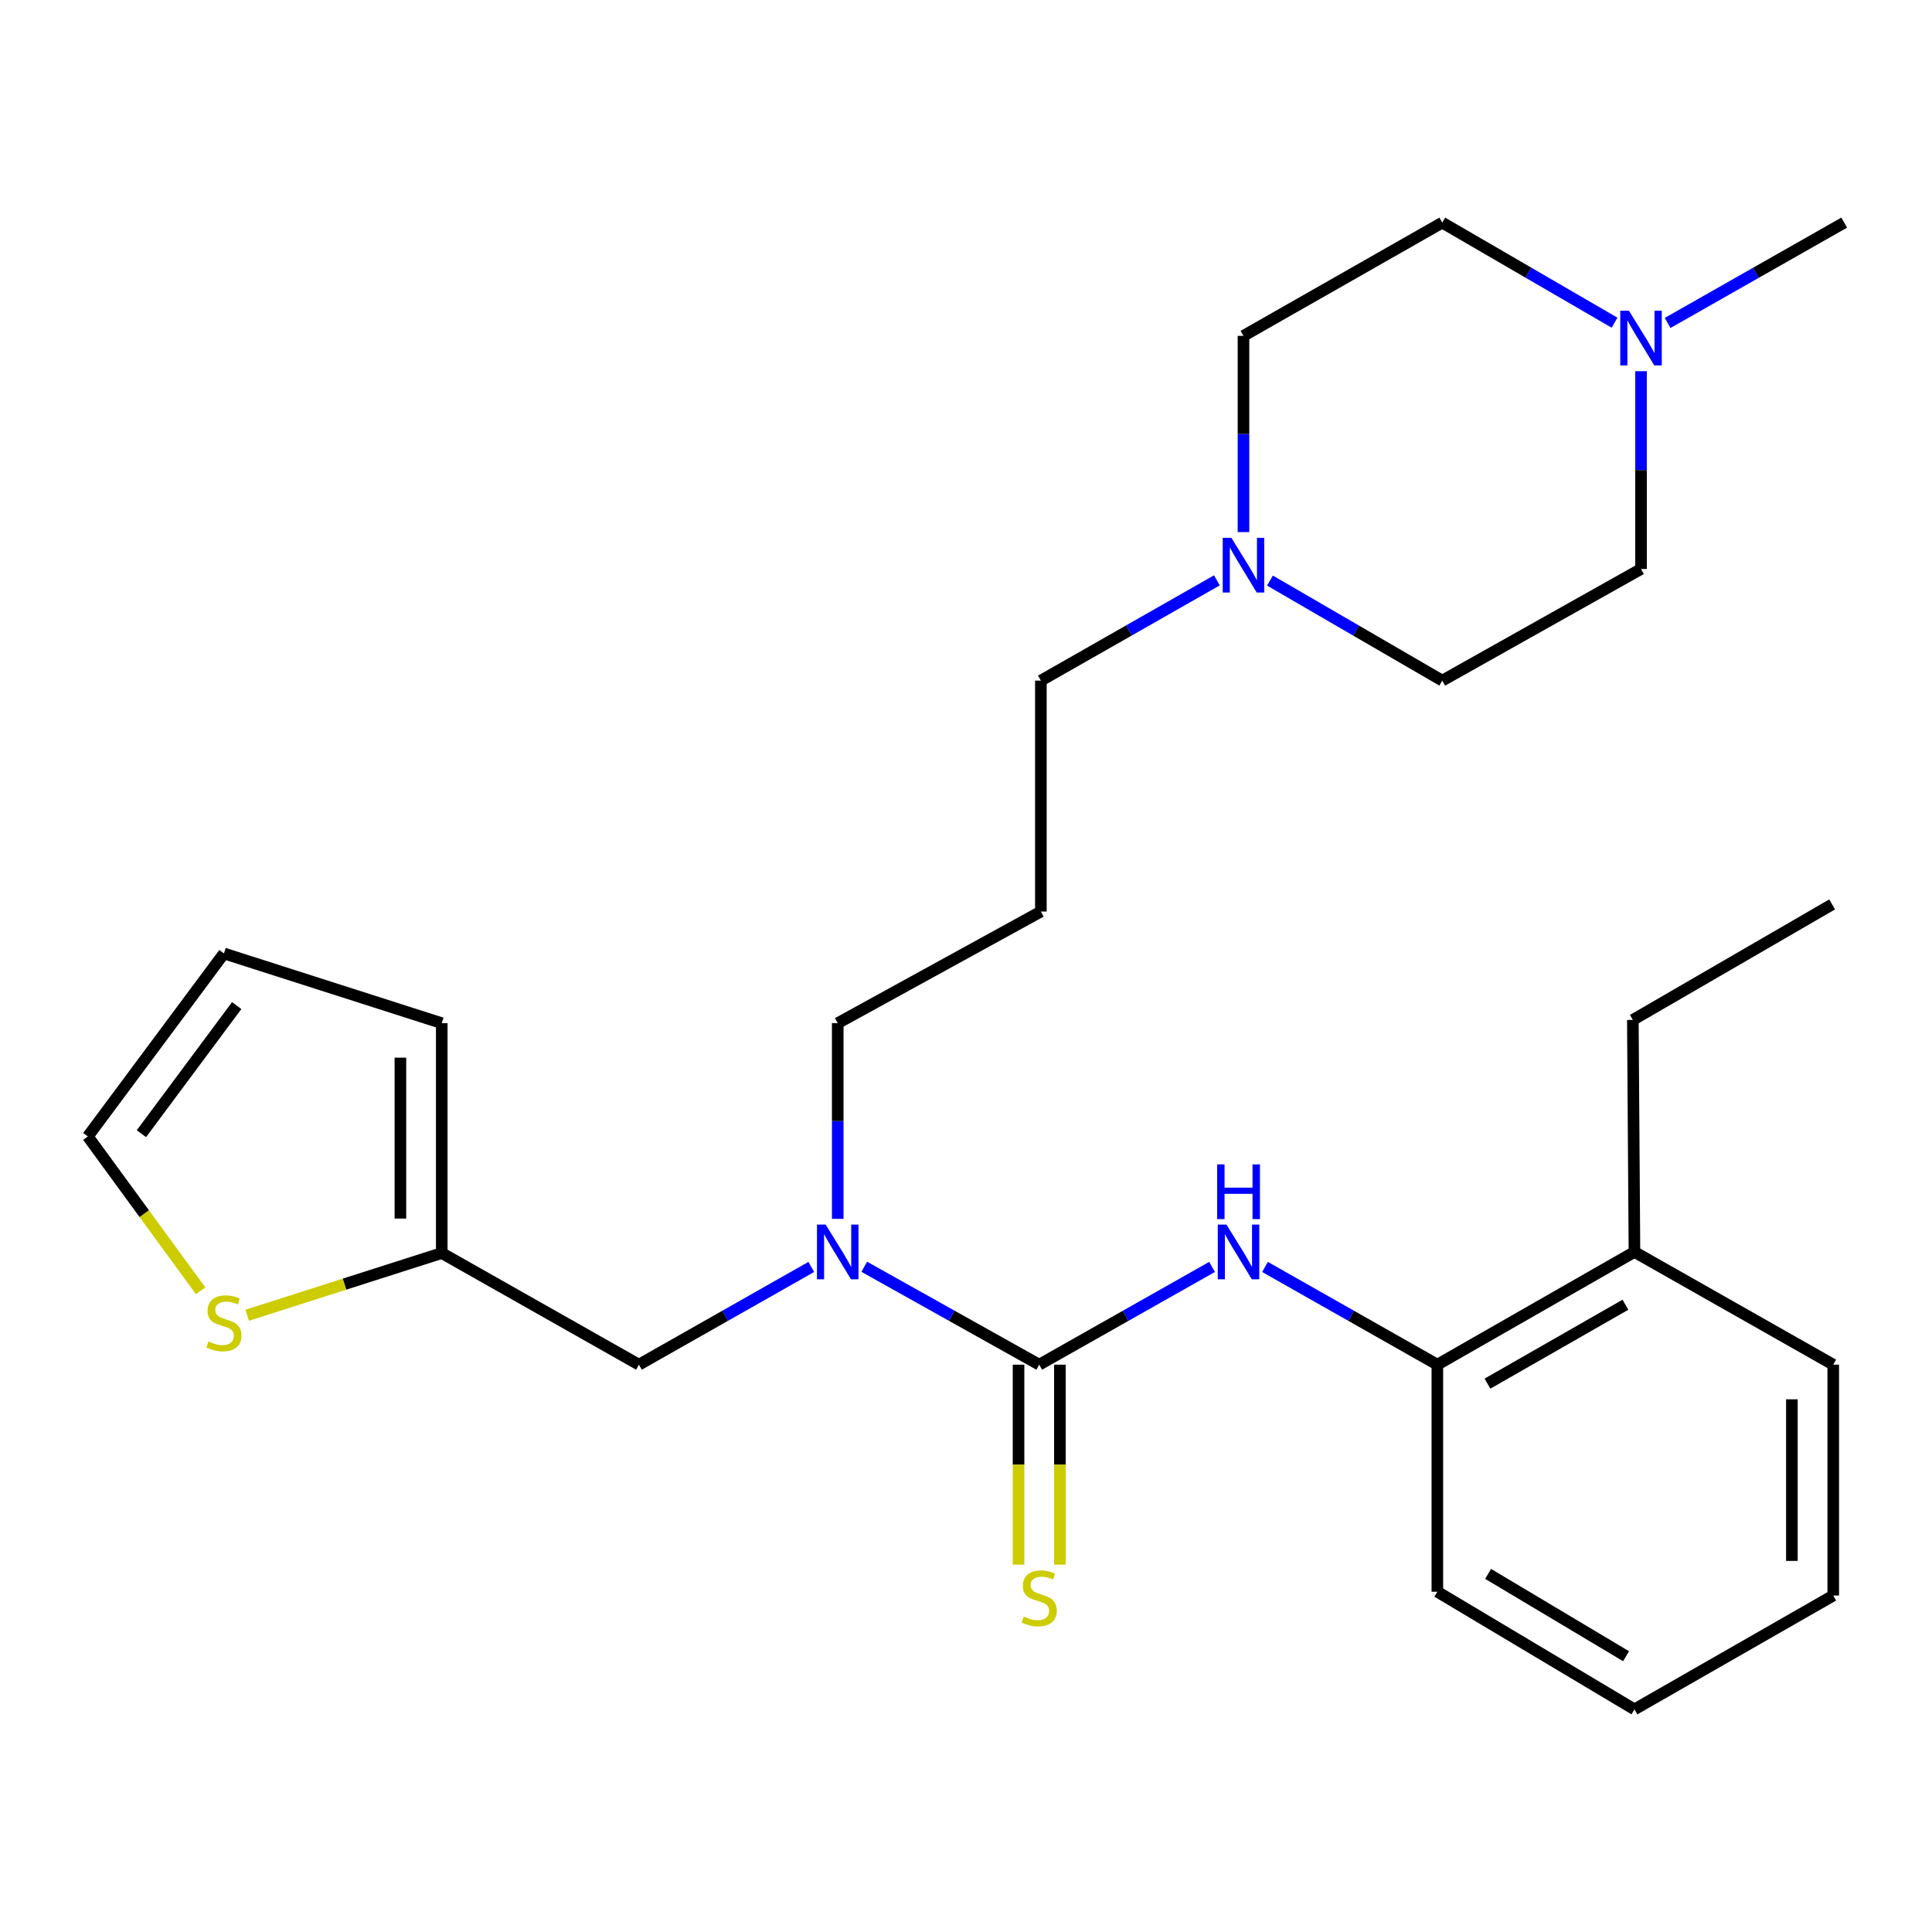 <?xml version='1.0' encoding='iso-8859-1'?>
<svg version='1.1' baseProfile='full'
              xmlns='http://www.w3.org/2000/svg'
                      xmlns:rdkit='http://www.rdkit.org/xml'
                      xmlns:xlink='http://www.w3.org/1999/xlink'
                  xml:space='preserve'
width='1000px' height='1000px' viewBox='0 0 1000 1000'>
<!-- END OF HEADER -->
<rect style='opacity:1.0;fill:#FFFFFF;stroke:none' width='1000' height='1000' x='0' y='0'> </rect>
<path class='bond-0' d='M 537.898,706.35 L 582.631,681.05' style='fill:none;fill-rule:evenodd;stroke:#000000;stroke-width:6px;stroke-linecap:butt;stroke-linejoin:miter;stroke-opacity:1' />
<path class='bond-0' d='M 582.631,681.05 L 627.363,655.75' style='fill:none;fill-rule:evenodd;stroke:#0000FF;stroke-width:6px;stroke-linecap:butt;stroke-linejoin:miter;stroke-opacity:1' />
<path class='bond-1' d='M 537.898,706.35 L 492.618,681.015' style='fill:none;fill-rule:evenodd;stroke:#000000;stroke-width:6px;stroke-linecap:butt;stroke-linejoin:miter;stroke-opacity:1' />
<path class='bond-1' d='M 492.618,681.015 L 447.338,655.68' style='fill:none;fill-rule:evenodd;stroke:#0000FF;stroke-width:6px;stroke-linecap:butt;stroke-linejoin:miter;stroke-opacity:1' />
<path class='bond-7' d='M 527.195,706.35 L 527.195,758.106' style='fill:none;fill-rule:evenodd;stroke:#000000;stroke-width:6px;stroke-linecap:butt;stroke-linejoin:miter;stroke-opacity:1' />
<path class='bond-7' d='M 527.195,758.106 L 527.195,809.863' style='fill:none;fill-rule:evenodd;stroke:#CCCC00;stroke-width:6px;stroke-linecap:butt;stroke-linejoin:miter;stroke-opacity:1' />
<path class='bond-7' d='M 548.6,706.35 L 548.6,758.106' style='fill:none;fill-rule:evenodd;stroke:#000000;stroke-width:6px;stroke-linecap:butt;stroke-linejoin:miter;stroke-opacity:1' />
<path class='bond-7' d='M 548.6,758.106 L 548.6,809.863' style='fill:none;fill-rule:evenodd;stroke:#CCCC00;stroke-width:6px;stroke-linecap:butt;stroke-linejoin:miter;stroke-opacity:1' />
<path class='bond-4' d='M 654.764,655.766 L 699.369,681.058' style='fill:none;fill-rule:evenodd;stroke:#0000FF;stroke-width:6px;stroke-linecap:butt;stroke-linejoin:miter;stroke-opacity:1' />
<path class='bond-4' d='M 699.369,681.058 L 743.974,706.35' style='fill:none;fill-rule:evenodd;stroke:#000000;stroke-width:6px;stroke-linecap:butt;stroke-linejoin:miter;stroke-opacity:1' />
<path class='bond-8' d='M 419.914,655.767 L 375.314,681.058' style='fill:none;fill-rule:evenodd;stroke:#0000FF;stroke-width:6px;stroke-linecap:butt;stroke-linejoin:miter;stroke-opacity:1' />
<path class='bond-8' d='M 375.314,681.058 L 330.715,706.35' style='fill:none;fill-rule:evenodd;stroke:#000000;stroke-width:6px;stroke-linecap:butt;stroke-linejoin:miter;stroke-opacity:1' />
<path class='bond-19' d='M 433.611,630.879 L 433.611,580.238' style='fill:none;fill-rule:evenodd;stroke:#0000FF;stroke-width:6px;stroke-linecap:butt;stroke-linejoin:miter;stroke-opacity:1' />
<path class='bond-19' d='M 433.611,580.238 L 433.611,529.597' style='fill:none;fill-rule:evenodd;stroke:#000000;stroke-width:6px;stroke-linecap:butt;stroke-linejoin:miter;stroke-opacity:1' />
<path class='bond-2' d='M 228.652,648.582 L 330.715,706.35' style='fill:none;fill-rule:evenodd;stroke:#000000;stroke-width:6px;stroke-linecap:butt;stroke-linejoin:miter;stroke-opacity:1' />
<path class='bond-6' d='M 228.652,648.582 L 178.301,664.679' style='fill:none;fill-rule:evenodd;stroke:#000000;stroke-width:6px;stroke-linecap:butt;stroke-linejoin:miter;stroke-opacity:1' />
<path class='bond-6' d='M 178.301,664.679 L 127.95,680.776' style='fill:none;fill-rule:evenodd;stroke:#CCCC00;stroke-width:6px;stroke-linecap:butt;stroke-linejoin:miter;stroke-opacity:1' />
<path class='bond-10' d='M 228.652,648.582 L 228.652,529.597' style='fill:none;fill-rule:evenodd;stroke:#000000;stroke-width:6px;stroke-linecap:butt;stroke-linejoin:miter;stroke-opacity:1' />
<path class='bond-10' d='M 207.248,630.734 L 207.248,547.445' style='fill:none;fill-rule:evenodd;stroke:#000000;stroke-width:6px;stroke-linecap:butt;stroke-linejoin:miter;stroke-opacity:1' />
<path class='bond-3' d='M 629.866,300.381 L 584.31,326.334' style='fill:none;fill-rule:evenodd;stroke:#0000FF;stroke-width:6px;stroke-linecap:butt;stroke-linejoin:miter;stroke-opacity:1' />
<path class='bond-3' d='M 584.31,326.334 L 538.754,352.286' style='fill:none;fill-rule:evenodd;stroke:#000000;stroke-width:6px;stroke-linecap:butt;stroke-linejoin:miter;stroke-opacity:1' />
<path class='bond-15' d='M 643.623,275.416 L 643.623,224.625' style='fill:none;fill-rule:evenodd;stroke:#0000FF;stroke-width:6px;stroke-linecap:butt;stroke-linejoin:miter;stroke-opacity:1' />
<path class='bond-15' d='M 643.623,224.625 L 643.623,173.833' style='fill:none;fill-rule:evenodd;stroke:#000000;stroke-width:6px;stroke-linecap:butt;stroke-linejoin:miter;stroke-opacity:1' />
<path class='bond-16' d='M 657.338,300.507 L 701.928,326.397' style='fill:none;fill-rule:evenodd;stroke:#0000FF;stroke-width:6px;stroke-linecap:butt;stroke-linejoin:miter;stroke-opacity:1' />
<path class='bond-16' d='M 701.928,326.397 L 746.519,352.286' style='fill:none;fill-rule:evenodd;stroke:#000000;stroke-width:6px;stroke-linecap:butt;stroke-linejoin:miter;stroke-opacity:1' />
<path class='bond-12' d='M 743.974,706.35 L 845.99,647.999' style='fill:none;fill-rule:evenodd;stroke:#000000;stroke-width:6px;stroke-linecap:butt;stroke-linejoin:miter;stroke-opacity:1' />
<path class='bond-12' d='M 769.904,716.177 L 841.315,675.332' style='fill:none;fill-rule:evenodd;stroke:#000000;stroke-width:6px;stroke-linecap:butt;stroke-linejoin:miter;stroke-opacity:1' />
<path class='bond-21' d='M 743.974,706.35 L 743.974,823.884' style='fill:none;fill-rule:evenodd;stroke:#000000;stroke-width:6px;stroke-linecap:butt;stroke-linejoin:miter;stroke-opacity:1' />
<path class='bond-5' d='M 849.391,192.135 L 849.391,243.32' style='fill:none;fill-rule:evenodd;stroke:#0000FF;stroke-width:6px;stroke-linecap:butt;stroke-linejoin:miter;stroke-opacity:1' />
<path class='bond-5' d='M 849.391,243.32 L 849.391,294.506' style='fill:none;fill-rule:evenodd;stroke:#000000;stroke-width:6px;stroke-linecap:butt;stroke-linejoin:miter;stroke-opacity:1' />
<path class='bond-20' d='M 863.154,167.165 L 908.85,141.199' style='fill:none;fill-rule:evenodd;stroke:#0000FF;stroke-width:6px;stroke-linecap:butt;stroke-linejoin:miter;stroke-opacity:1' />
<path class='bond-20' d='M 908.85,141.199 L 954.545,115.233' style='fill:none;fill-rule:evenodd;stroke:#000000;stroke-width:6px;stroke-linecap:butt;stroke-linejoin:miter;stroke-opacity:1' />
<path class='bond-29' d='M 835.676,167.021 L 791.098,141.127' style='fill:none;fill-rule:evenodd;stroke:#0000FF;stroke-width:6px;stroke-linecap:butt;stroke-linejoin:miter;stroke-opacity:1' />
<path class='bond-29' d='M 791.098,141.127 L 746.519,115.233' style='fill:none;fill-rule:evenodd;stroke:#000000;stroke-width:6px;stroke-linecap:butt;stroke-linejoin:miter;stroke-opacity:1' />
<path class='bond-9' d='M 103.845,668.116 L 74.65,628.169' style='fill:none;fill-rule:evenodd;stroke:#CCCC00;stroke-width:6px;stroke-linecap:butt;stroke-linejoin:miter;stroke-opacity:1' />
<path class='bond-9' d='M 74.65,628.169 L 45.455,588.222' style='fill:none;fill-rule:evenodd;stroke:#000000;stroke-width:6px;stroke-linecap:butt;stroke-linejoin:miter;stroke-opacity:1' />
<path class='bond-27' d='M 45.455,588.222 L 115.911,493.507' style='fill:none;fill-rule:evenodd;stroke:#000000;stroke-width:6px;stroke-linecap:butt;stroke-linejoin:miter;stroke-opacity:1' />
<path class='bond-27' d='M 73.197,586.79 L 122.516,520.49' style='fill:none;fill-rule:evenodd;stroke:#000000;stroke-width:6px;stroke-linecap:butt;stroke-linejoin:miter;stroke-opacity:1' />
<path class='bond-11' d='M 228.652,529.597 L 115.911,493.507' style='fill:none;fill-rule:evenodd;stroke:#000000;stroke-width:6px;stroke-linecap:butt;stroke-linejoin:miter;stroke-opacity:1' />
<path class='bond-22' d='M 845.99,647.999 L 845.157,527.909' style='fill:none;fill-rule:evenodd;stroke:#000000;stroke-width:6px;stroke-linecap:butt;stroke-linejoin:miter;stroke-opacity:1' />
<path class='bond-23' d='M 845.99,647.999 L 948.885,706.35' style='fill:none;fill-rule:evenodd;stroke:#000000;stroke-width:6px;stroke-linecap:butt;stroke-linejoin:miter;stroke-opacity:1' />
<path class='bond-13' d='M 746.519,115.233 L 643.623,173.833' style='fill:none;fill-rule:evenodd;stroke:#000000;stroke-width:6px;stroke-linecap:butt;stroke-linejoin:miter;stroke-opacity:1' />
<path class='bond-14' d='M 849.391,294.506 L 746.519,352.286' style='fill:none;fill-rule:evenodd;stroke:#000000;stroke-width:6px;stroke-linecap:butt;stroke-linejoin:miter;stroke-opacity:1' />
<path class='bond-17' d='M 538.754,471.818 L 433.611,529.597' style='fill:none;fill-rule:evenodd;stroke:#000000;stroke-width:6px;stroke-linecap:butt;stroke-linejoin:miter;stroke-opacity:1' />
<path class='bond-18' d='M 538.754,471.818 L 538.754,352.286' style='fill:none;fill-rule:evenodd;stroke:#000000;stroke-width:6px;stroke-linecap:butt;stroke-linejoin:miter;stroke-opacity:1' />
<path class='bond-25' d='M 743.974,823.884 L 845.99,884.767' style='fill:none;fill-rule:evenodd;stroke:#000000;stroke-width:6px;stroke-linecap:butt;stroke-linejoin:miter;stroke-opacity:1' />
<path class='bond-25' d='M 770.246,814.636 L 841.657,857.255' style='fill:none;fill-rule:evenodd;stroke:#000000;stroke-width:6px;stroke-linecap:butt;stroke-linejoin:miter;stroke-opacity:1' />
<path class='bond-24' d='M 845.157,527.909 L 948.314,468.119' style='fill:none;fill-rule:evenodd;stroke:#000000;stroke-width:6px;stroke-linecap:butt;stroke-linejoin:miter;stroke-opacity:1' />
<path class='bond-28' d='M 948.885,706.35 L 948.885,825.846' style='fill:none;fill-rule:evenodd;stroke:#000000;stroke-width:6px;stroke-linecap:butt;stroke-linejoin:miter;stroke-opacity:1' />
<path class='bond-28' d='M 927.481,724.274 L 927.481,807.921' style='fill:none;fill-rule:evenodd;stroke:#000000;stroke-width:6px;stroke-linecap:butt;stroke-linejoin:miter;stroke-opacity:1' />
<path class='bond-26' d='M 845.99,884.767 L 948.885,825.846' style='fill:none;fill-rule:evenodd;stroke:#000000;stroke-width:6px;stroke-linecap:butt;stroke-linejoin:miter;stroke-opacity:1' />
<path  class='atom-1' d='M 634.807 633.839
L 644.087 648.839
Q 645.007 650.319, 646.487 652.999
Q 647.967 655.679, 648.047 655.839
L 648.047 633.839
L 651.807 633.839
L 651.807 662.159
L 647.927 662.159
L 637.967 645.759
Q 636.807 643.839, 635.567 641.639
Q 634.367 639.439, 634.007 638.759
L 634.007 662.159
L 630.327 662.159
L 630.327 633.839
L 634.807 633.839
' fill='#0000FF'/>
<path  class='atom-1' d='M 629.987 602.687
L 633.827 602.687
L 633.827 614.727
L 648.307 614.727
L 648.307 602.687
L 652.147 602.687
L 652.147 631.007
L 648.307 631.007
L 648.307 617.927
L 633.827 617.927
L 633.827 631.007
L 629.987 631.007
L 629.987 602.687
' fill='#0000FF'/>
<path  class='atom-2' d='M 427.351 633.839
L 436.631 648.839
Q 437.551 650.319, 439.031 652.999
Q 440.511 655.679, 440.591 655.839
L 440.591 633.839
L 444.351 633.839
L 444.351 662.159
L 440.471 662.159
L 430.511 645.759
Q 429.351 643.839, 428.111 641.639
Q 426.911 639.439, 426.551 638.759
L 426.551 662.159
L 422.871 662.159
L 422.871 633.839
L 427.351 633.839
' fill='#0000FF'/>
<path  class='atom-4' d='M 637.363 278.384
L 646.643 293.384
Q 647.563 294.864, 649.043 297.544
Q 650.523 300.224, 650.603 300.384
L 650.603 278.384
L 654.363 278.384
L 654.363 306.704
L 650.483 306.704
L 640.523 290.304
Q 639.363 288.384, 638.123 286.184
Q 636.923 283.984, 636.563 283.304
L 636.563 306.704
L 632.883 306.704
L 632.883 278.384
L 637.363 278.384
' fill='#0000FF'/>
<path  class='atom-6' d='M 843.131 160.827
L 852.411 175.827
Q 853.331 177.307, 854.811 179.987
Q 856.291 182.667, 856.371 182.827
L 856.371 160.827
L 860.131 160.827
L 860.131 189.147
L 856.251 189.147
L 846.291 172.747
Q 845.131 170.827, 843.891 168.627
Q 842.691 166.427, 842.331 165.747
L 842.331 189.147
L 838.651 189.147
L 838.651 160.827
L 843.131 160.827
' fill='#0000FF'/>
<path  class='atom-7' d='M 107.911 694.345
Q 108.231 694.465, 109.551 695.025
Q 110.871 695.585, 112.311 695.945
Q 113.791 696.265, 115.231 696.265
Q 117.911 696.265, 119.471 694.985
Q 121.031 693.665, 121.031 691.385
Q 121.031 689.825, 120.231 688.865
Q 119.471 687.905, 118.271 687.385
Q 117.071 686.865, 115.071 686.265
Q 112.551 685.505, 111.031 684.785
Q 109.551 684.065, 108.471 682.545
Q 107.431 681.025, 107.431 678.465
Q 107.431 674.905, 109.831 672.705
Q 112.271 670.505, 117.071 670.505
Q 120.351 670.505, 124.071 672.065
L 123.151 675.145
Q 119.751 673.745, 117.191 673.745
Q 114.431 673.745, 112.911 674.905
Q 111.391 676.025, 111.431 677.985
Q 111.431 679.505, 112.191 680.425
Q 112.991 681.345, 114.111 681.865
Q 115.271 682.385, 117.191 682.985
Q 119.751 683.785, 121.271 684.585
Q 122.791 685.385, 123.871 687.025
Q 124.991 688.625, 124.991 691.385
Q 124.991 695.305, 122.351 697.425
Q 119.751 699.505, 115.391 699.505
Q 112.871 699.505, 110.951 698.945
Q 109.071 698.425, 106.831 697.505
L 107.911 694.345
' fill='#CCCC00'/>
<path  class='atom-8' d='M 529.898 836.719
Q 530.218 836.839, 531.538 837.399
Q 532.858 837.959, 534.298 838.319
Q 535.778 838.639, 537.218 838.639
Q 539.898 838.639, 541.458 837.359
Q 543.018 836.039, 543.018 833.759
Q 543.018 832.199, 542.218 831.239
Q 541.458 830.279, 540.258 829.759
Q 539.058 829.239, 537.058 828.639
Q 534.538 827.879, 533.018 827.159
Q 531.538 826.439, 530.458 824.919
Q 529.418 823.399, 529.418 820.839
Q 529.418 817.279, 531.818 815.079
Q 534.258 812.879, 539.058 812.879
Q 542.338 812.879, 546.058 814.439
L 545.138 817.519
Q 541.738 816.119, 539.178 816.119
Q 536.418 816.119, 534.898 817.279
Q 533.378 818.399, 533.418 820.359
Q 533.418 821.879, 534.178 822.799
Q 534.978 823.719, 536.098 824.239
Q 537.258 824.759, 539.178 825.359
Q 541.738 826.159, 543.258 826.959
Q 544.778 827.759, 545.858 829.399
Q 546.978 830.999, 546.978 833.759
Q 546.978 837.679, 544.338 839.799
Q 541.738 841.879, 537.378 841.879
Q 534.858 841.879, 532.938 841.319
Q 531.058 840.799, 528.818 839.879
L 529.898 836.719
' fill='#CCCC00'/>
</svg>
